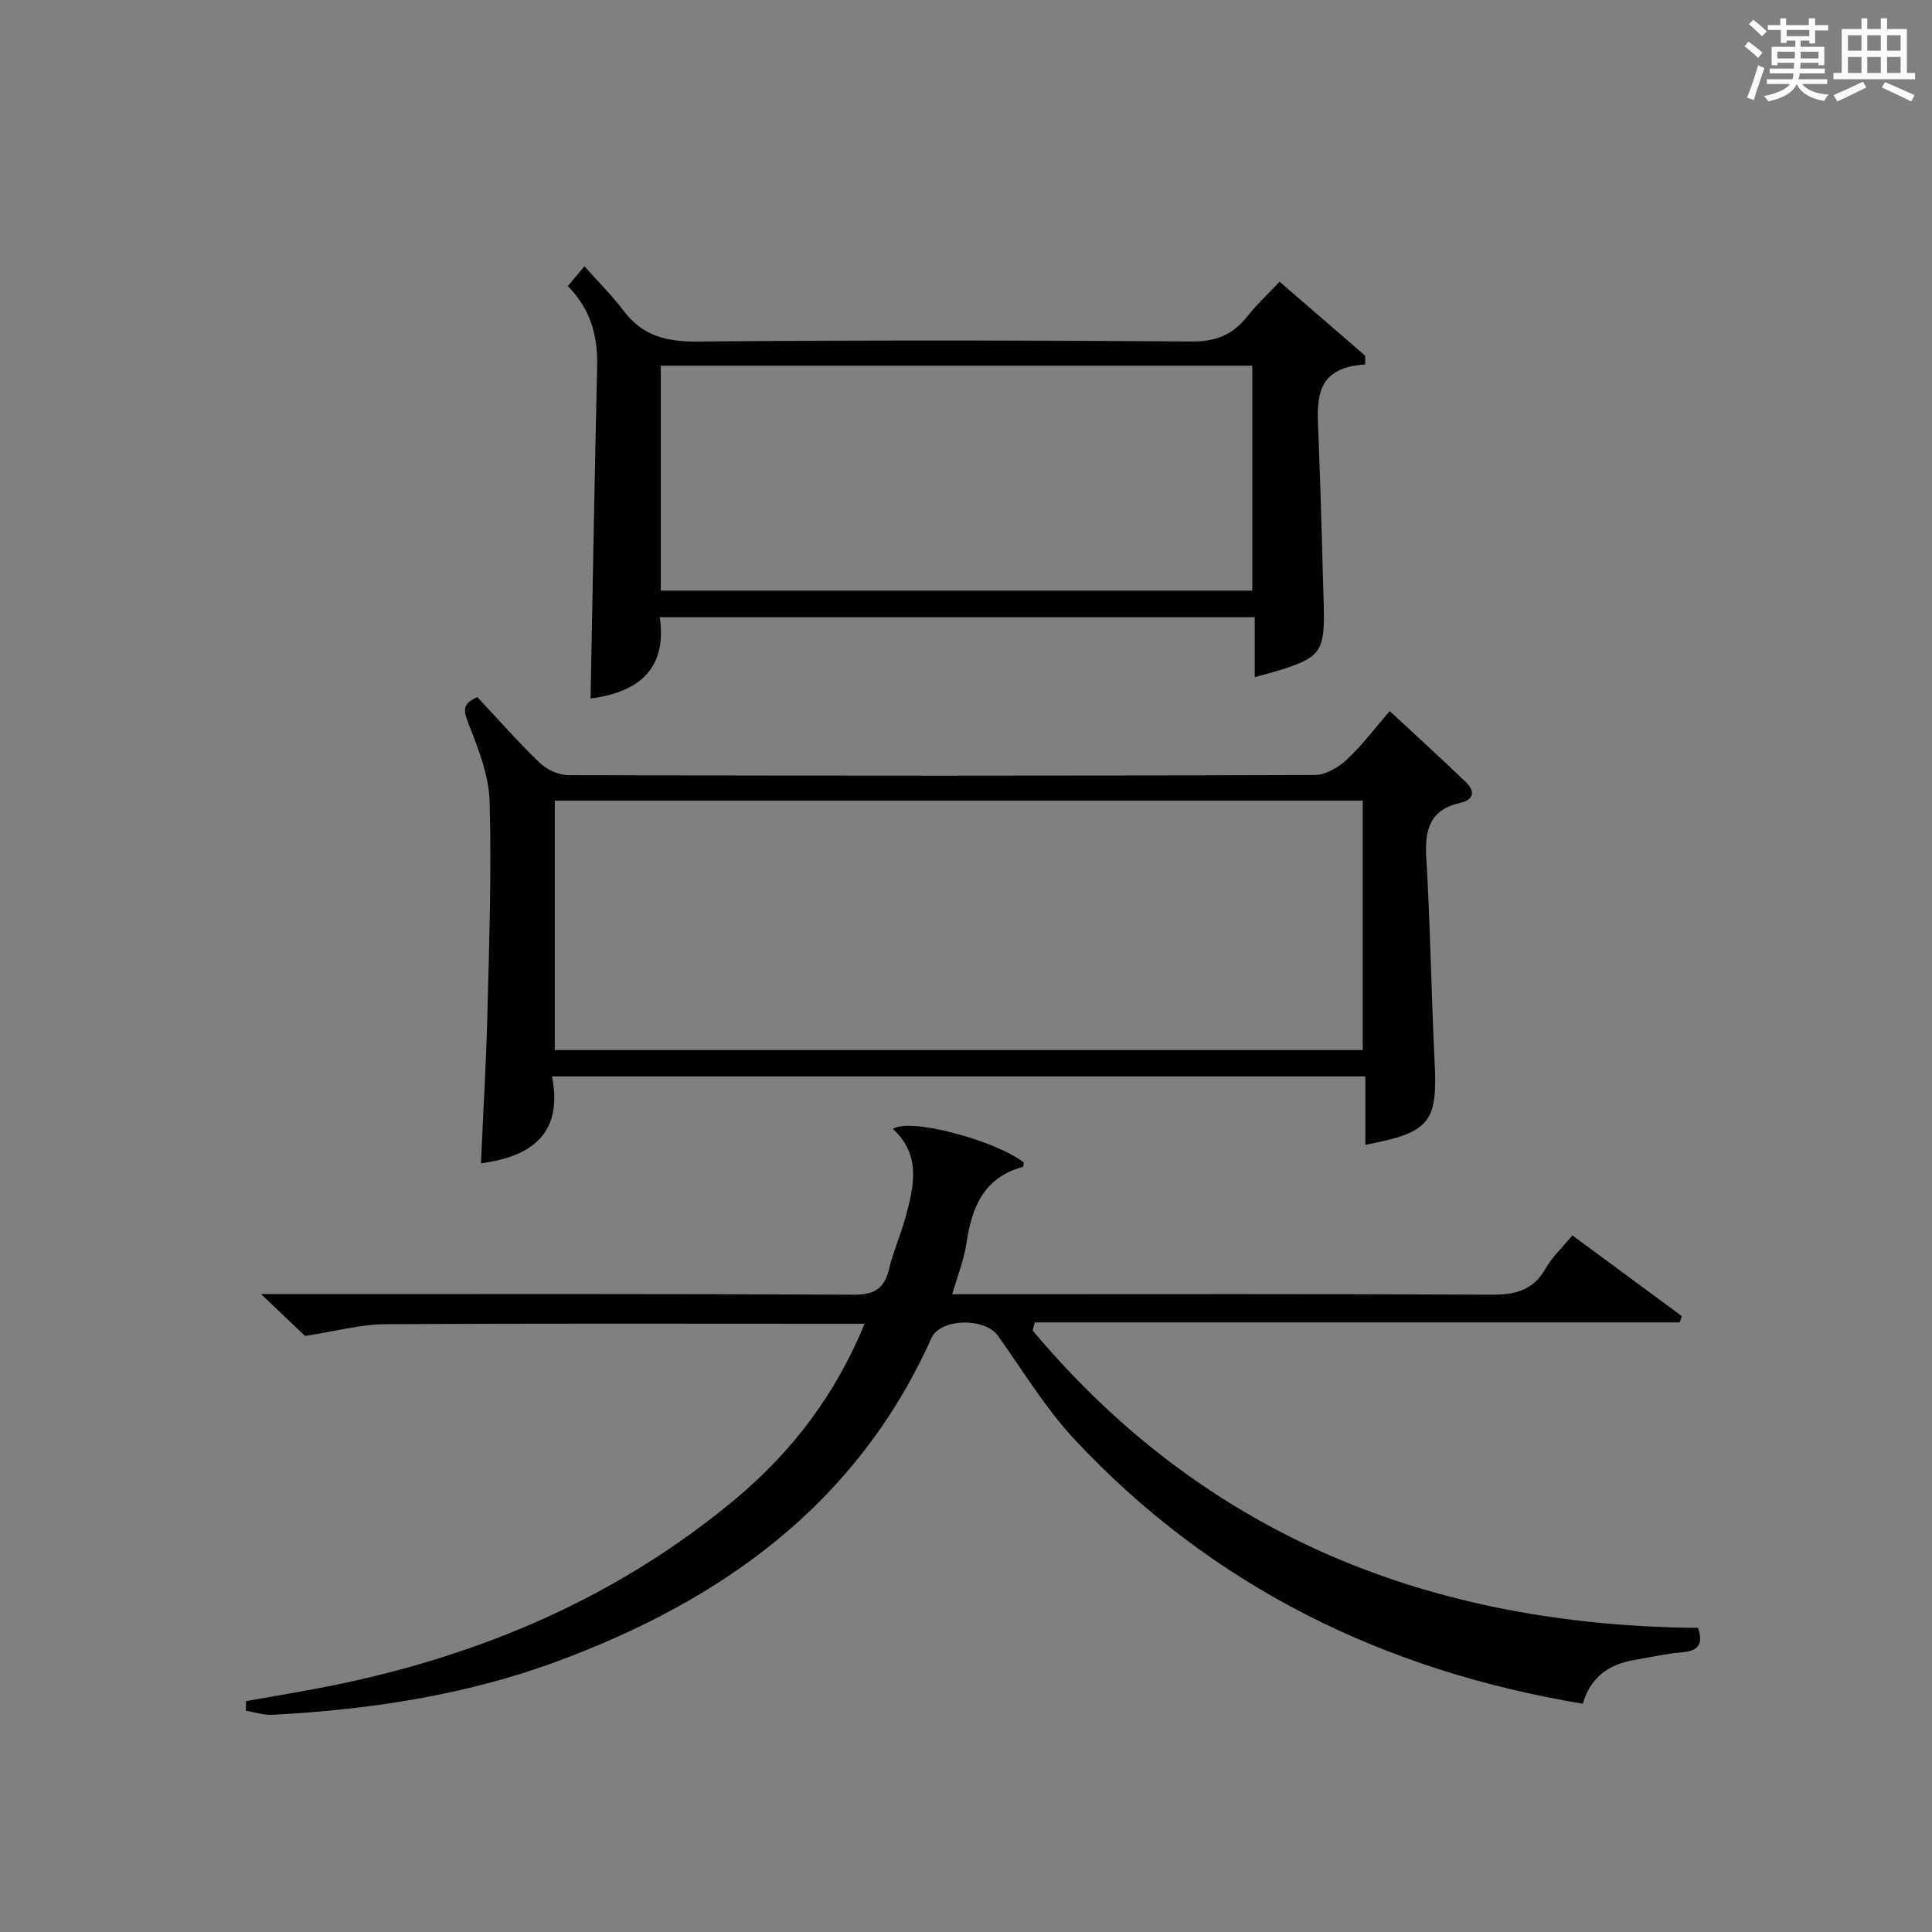<?xml version="1.0" encoding="utf-8"?>
<svg version="1.1" id="漢_ZDIC_典" xmlns="http://www.w3.org/2000/svg" xmlns:xlink="http://www.w3.org/1999/xlink" x="0px" y="0px"
	 viewBox="0 0 400 400" style="enable-background:new 0 0 400 400;" xml:space="preserve">
<rect x="0" y="0" width="400" height="400" fill="#808080" stroke="none"/>
<style type="text/css">
	.st1{fill:#010104;}
	.st0{fill:#fbfcfa;}
</style>
<g>
	<path class="st0" d="M361.2,9.6l0.8-1c0.9,0.7,1.9,1.4,2.9,2.3L364,12C363,11,362,10.2,361.2,9.6z M361.7,20.2
		c0.9-2.1,1.6-4.3,2.3-6.7c0.4,0.2,0.8,0.4,1.3,0.6c-0.7,2.1-1.5,4.3-2.2,6.6L361.7,20.2z M362.1,5l0.9-0.9c1,0.8,2,1.6,2.8,2.4
		l-1,1C363.9,6.6,363,5.8,362.1,5z M374.6,3.8h1.2v1.4h2.7v1.1h-2.7v2.7h-1.2V8.4h-1.8v1.3h4.9v3.8h-1.2v-0.5h-3.7
		c0,0.4-0.1,0.9-0.1,1.2h5.1v1h-5.2c0,0.5-0.1,0.9-0.3,1.2h6v1h-5.2c1.1,1.3,2.9,2,5.5,2.2c-0.4,0.4-0.7,0.8-0.9,1.3
		c-2.9-0.5-4.8-1.6-5.7-3.5H372c-0.8,1.7-2.7,2.9-5.9,3.6c-0.2-0.4-0.6-0.8-0.9-1.1c2.8-0.6,4.6-1.4,5.4-2.5h-4.8v-1h5.3
		c0.1-0.3,0.2-0.7,0.2-1.2h-4.9v-1h5c0-0.4,0-0.8,0.1-1.2H368v0.5h-1.2V9.7h4.9V8.4h-1.8v0.5h-1.2V6.2H366V5.2h2.6V3.8h1.2v1.4h4.7
		V3.8z M368,12.1h3.6c0-0.4,0-0.9,0-1.4H368V12.1z M369.9,7.5h4.7V6.2h-4.7V7.5z M376.5,10.7h-3.7c0,0.5,0,1,0,1.4h3.7V10.7z"/>
	<path class="st0" d="M385.3,3.8h1.3V6h2.8V3.8h1.3V6h4.1v9.1h1.7v1.3h-16.9v-1.3h1.7V6h4.1V3.8z M385.7,16.9l0.7,1.2
		c-1.8,0.9-3.8,1.9-6,2.9c-0.2-0.4-0.5-0.8-0.8-1.3C381.9,18.7,383.9,17.8,385.7,16.9z M382.6,10.5h2.8V7.3h-2.8V10.5z M382.6,15.1
		h2.8v-3.3h-2.8V15.1z M386.6,10.5h2.8V7.3h-2.8V10.5z M386.6,15.1h2.8v-3.3h-2.8V15.1z M390.3,17c2.1,0.9,4.1,1.8,6.1,2.7l-0.7,1.3
		c-2.2-1.1-4.2-2-6.1-2.9L390.3,17z M393.5,7.3h-2.8v3.2h2.8V7.3z M390.7,15.1h2.8v-3.3h-2.8V15.1z"/>
	
	<path class="st1" d="M179,274.07c-2.33,0-4.1,0-5.87,0c-31.16,0-62.32-0.1-93.48,0.1c-5.01,0.03-10.01,1.43-16.5,2.42
		c-1.79-1.7-4.87-4.63-9.1-8.66c2.93,0,4.61,0,6.29,0c38.83,0,77.65-0.08,116.48,0.12c4.35,0.02,6.31-1.37,7.27-5.39
		c0.85-3.53,2.35-6.9,3.32-10.41c1.8-6.52,3.4-13.08-2.54-18.5c3.36-2.45,21.31,2.37,27.11,6.95c-0.07,0.31-0.08,0.86-0.23,0.9
		c-8.1,2.19-10.56,8.39-11.66,15.83c-0.5,3.39-1.83,6.67-2.94,10.52c2.16,0,3.94,0,5.73,0c35.33,0,70.65-0.09,105.98,0.1
		c4.94,0.03,8.58-0.93,11.15-5.43c1.37-2.41,3.51-4.39,5.54-6.84c7.65,5.64,15.16,11.18,22.66,16.71c-0.15,0.43-0.31,0.86-0.46,1.3
		c-44.5,0-89,0-133.5,0c-0.15,0.56-0.3,1.11-0.45,1.67c35.82,42.74,82.81,61.11,137.77,61.57c1.2,3.62-0.18,4.8-3.39,5.07
		c-3.29,0.27-6.55,1.03-9.82,1.58c-5.37,0.9-9.15,3.71-10.64,9.06c-41.07-6.82-76.6-24.14-105.12-54.58
		c-6.09-6.5-10.78-14.32-15.99-21.61c-2.7-3.78-11.91-3.65-13.76,0.47c-15.41,34.36-43.35,54.31-77.44,66.93
		c-18.97,7.02-38.84,10.02-59,11.08c-1.82,0.1-3.67-0.54-5.51-0.83c0.02-0.67,0.03-1.33,0.05-2c6.06-1.09,12.15-2.06,18.18-3.29
		c30.79-6.3,58.94-18.34,83.22-38.62C163.97,300.54,172.97,288.8,179,274.07z"/>
	<path class="st1" d="M282.68,237.02c0-4.82,0-9.26,0-14.16c-56.14,0-111.84,0-168.39,0c2.29,11.56-3.92,16.59-14.72,17.99
		c0.46-10.3,1.08-20.63,1.34-30.97c0.37-14.64,0.87-29.31,0.46-43.94c-0.15-5.4-2.32-10.88-4.34-16.02
		c-1.07-2.71-1.45-4.21,1.81-5.58c4.2,4.48,8.36,9.23,12.9,13.58c1.48,1.42,3.94,2.56,5.95,2.57c51.49,0.14,102.99,0.15,154.48-0.03
		c2.24-0.01,4.9-1.54,6.63-3.15c3.15-2.92,5.75-6.43,8.93-10.09c5.36,4.98,10.61,9.77,15.74,14.68c1.93,1.85,1.76,3.67-1.1,4.31
		c-6.38,1.42-7.43,5.61-7.07,11.47c0.85,14.1,1.03,28.25,1.73,42.36C297.65,232.33,296.05,234.51,282.68,237.02z M282.14,217.41
		c0-17.57,0-34.61,0-51.64c-56.03,0-111.61,0-167.28,0c0,17.4,0,34.43,0,51.64C170.77,217.41,226.23,217.41,282.14,217.41z"/>
	<path class="st1" d="M282.64,75.46c-10.84,0.66-9.93,7.84-9.66,14.8c0.45,11.64,0.77,23.28,1.08,34.92c0.27,9.93-0.58,11.03-10.29,13.92
		c-1.09,0.32-2.19,0.6-3.99,1.09c0-4.26,0-8.14,0-12.4c-41.23,0-81.81,0-123.19,0c1.65,11.21-4.99,15.6-14.32,16.83
		c0.44-22.82,0.83-45.74,1.36-68.65c0.14-6.27-1.23-11.87-6.07-16.73c0.93-1.11,1.82-2.18,3.44-4.11c2.89,3.25,5.75,6.08,8.14,9.25
		c3.88,5.15,8.82,6.38,15.14,6.33c34.16-0.29,68.33-0.26,102.49-0.01c5.03,0.04,8.52-1.44,11.51-5.24c1.92-2.44,4.24-4.57,6.65-7.13
		c6.12,5.29,11.92,10.3,17.71,15.31C282.63,74.26,282.64,74.86,282.64,75.46z M259.27,75.72c-41.06,0-81.64,0-122.46,0
		c0,15.68,0,31.04,0,46.56c40.98,0,81.56,0,122.46,0C259.27,106.72,259.27,91.47,259.27,75.72z"/>
	
	
</g>
</svg>
